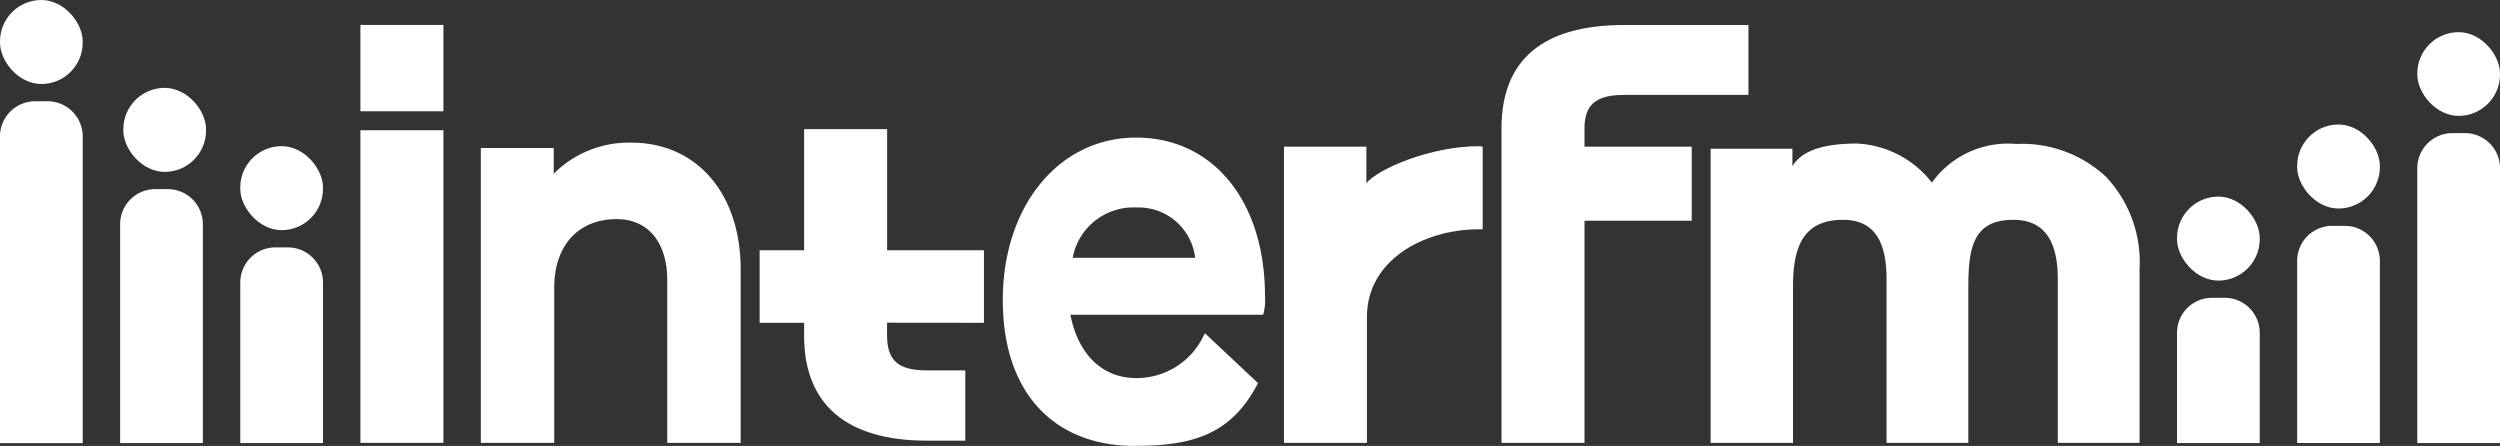 <svg xmlns="http://www.w3.org/2000/svg" width="128.768" height="22.97"><rect width="100%" height="100%" fill="#333333" stroke="none"/><g id="logo_inter" transform="translate(136.241 24.302)"><g id="グループ_164" data-name="グループ 164" transform="translate(-136.241 -24.302)"><g id="グループ_156" data-name="グループ 156" transform="translate(18.564 1.284)"><g id="グループ_155" data-name="グループ 155"><g id="グループ_154" data-name="グループ 154" fill="#fff"><path id="長方形_95" data-name="長方形 95" d="M0 0h4.275v4.447H0z"/><path id="長方形_96" data-name="長方形 96" transform="translate(0 5.424)" d="M0 0h4.275v16.102H0z"/><path id="パス_253" data-name="パス 253" d="M60.161 15.547a5.479 5.479 0 00-4 1.6v-1.323h-3.754V31.01h3.78v-7.986c0-2.183 1.237-3.538 3.228-3.538 1.6 0 2.593 1.2 2.593 3.138v8.386h3.781v-8.94c0-3.902-2.262-6.523-5.628-6.523z" transform="translate(-46.204 -9.484)"/><path id="パス_254" data-name="パス 254" d="M94.346 24.049v-3.734h-4.987v-6.241h-4.275v6.241h-2.292v3.734h2.292v.679c0 3.526 2.185 5.391 6.319 5.391h1.983V26.5H91.4c-1.471 0-2.044-.507-2.044-1.807v-.649z" transform="translate(-62.23 -8.707)"/><path id="パス_255" data-name="パス 255" d="M116.164 15c-3.978 0-6.865 3.52-6.865 8.369 0 4.928 2.782 7.51 6.765 7.51 2.772 0 4.889-.463 6.29-3.07l.088-.164-2.73-2.566-.078.14a3.807 3.807 0 01-3.471 2.166c-1.733 0-2.985-1.214-3.383-3.261h9.928a2.786 2.786 0 00.095-.972C122.8 18.28 120.135 15 116.164 15zm-3.265 6.19a3.177 3.177 0 013.265-2.59 2.936 2.936 0 013.041 2.59z" transform="translate(-76.211 -9.197)"/><path id="パス_256" data-name="パス 256" d="M149.983 15.934c-2.469 0-5.193 1.155-5.8 1.906v-1.88h-4.244v15.254h4.274v-6.5c0-2.877 2.878-4.5 5.774-4.5h.186v-4.259z" transform="translate(-92.369 -9.688)"/><path id="パス_257" data-name="パス 257" d="M169.97 6.326h6.4v-3.6h-6.4c-4.193 0-6.319 1.791-6.319 5.323v16.2h4.275v-11.44h5.523V8.993h-5.523v-.944c0-1.224.593-1.723 2.044-1.723z" transform="translate(-104.877 -2.722)"/><path id="パス_258" data-name="パス 258" d="M206.812 17.361a6.333 6.333 0 00-4.623-1.694 4.828 4.828 0 00-4.349 1.991 5.191 5.191 0 00-3.857-2.012c-2.28 0-2.979.635-3.326 1.154v-.887h-4.213v15.149h4.244v-8.073c0-2.075.563-3.415 2.576-3.415 1.643 0 2.242 1.167 2.242 3.046v8.442h4.213v-8.073c0-2.075.31-3.415 2.323-3.415 1.643 0 2.284 1.167 2.284 3.046v8.442h4.213v-8.994a6.4 6.4 0 00-1.727-4.707z" transform="translate(-116.899 -9.536)"/></g></g></g><g id="グループ_163" data-name="グループ 163" fill="#fff"><g id="グループ_157" data-name="グループ 157" transform="translate(6.188 4.526)"><rect id="長方形_97" data-name="長方形 97" width="4.26" height="4.327" rx="2.13" transform="translate(.165)"/><path id="パス_259" data-name="パス 259" d="M13.094 22.419v11.275h4.26V22.419a1.806 1.806 0 00-1.805-1.805H14.9a1.805 1.805 0 00-1.806 1.805z" transform="translate(-13.094 -15.398)"/></g><g id="グループ_158" data-name="グループ 158"><path id="パス_260" data-name="パス 260" d="M0 12.847v15.8h4.26v-15.8a1.81 1.81 0 00-1.81-1.81h-.64A1.81 1.81 0 000 12.847z" transform="translate(0 -5.821)"/><rect id="長方形_98" data-name="長方形 98" width="4.26" height="4.327" rx="2.13"/></g><g id="グループ_159" data-name="グループ 159" transform="translate(12.376 7.528)"><path id="パス_261" data-name="パス 261" d="M26.188 28.772v8.272h4.26v-8.272a1.805 1.805 0 00-1.805-1.805h-.65a1.805 1.805 0 00-1.805 1.805z" transform="translate(-26.188 -21.751)"/><rect id="長方形_99" data-name="長方形 99" width="4.26" height="4.327" rx="2.13"/></g><g id="グループ_160" data-name="グループ 160" transform="translate(112.132 10.126)"><path id="パス_262" data-name="パス 262" d="M237.279 34.263v5.678h4.26v-5.678a1.805 1.805 0 00-1.805-1.805h-.649a1.805 1.805 0 00-1.806 1.805z" transform="translate(-237.279 -27.246)"/><rect id="長方形_100" data-name="長方形 100" width="4.26" height="4.327" rx="2.13"/></g><g id="グループ_161" data-name="グループ 161" transform="translate(118.32 6.413)"><path id="パス_263" data-name="パス 263" d="M250.373 26.42v9.38h4.26v-9.38a1.805 1.805 0 00-1.805-1.805h-.649a1.805 1.805 0 00-1.806 1.805z" transform="translate(-250.373 -19.395)"/><rect id="長方形_101" data-name="長方形 101" width="4.26" height="4.327" rx="2.13"/></g><g id="グループ_162" data-name="グループ 162" transform="translate(124.508 1.656)"><path id="パス_264" data-name="パス 264" d="M263.466 16.315v14.16h4.26v-14.16a1.805 1.805 0 00-1.805-1.805h-.649a1.806 1.806 0 00-1.806 1.805z" transform="translate(-263.466 -9.309)"/><rect id="長方形_102" data-name="長方形 102" width="4.26" height="4.312" rx="2.13"/></g></g></g></g></svg>